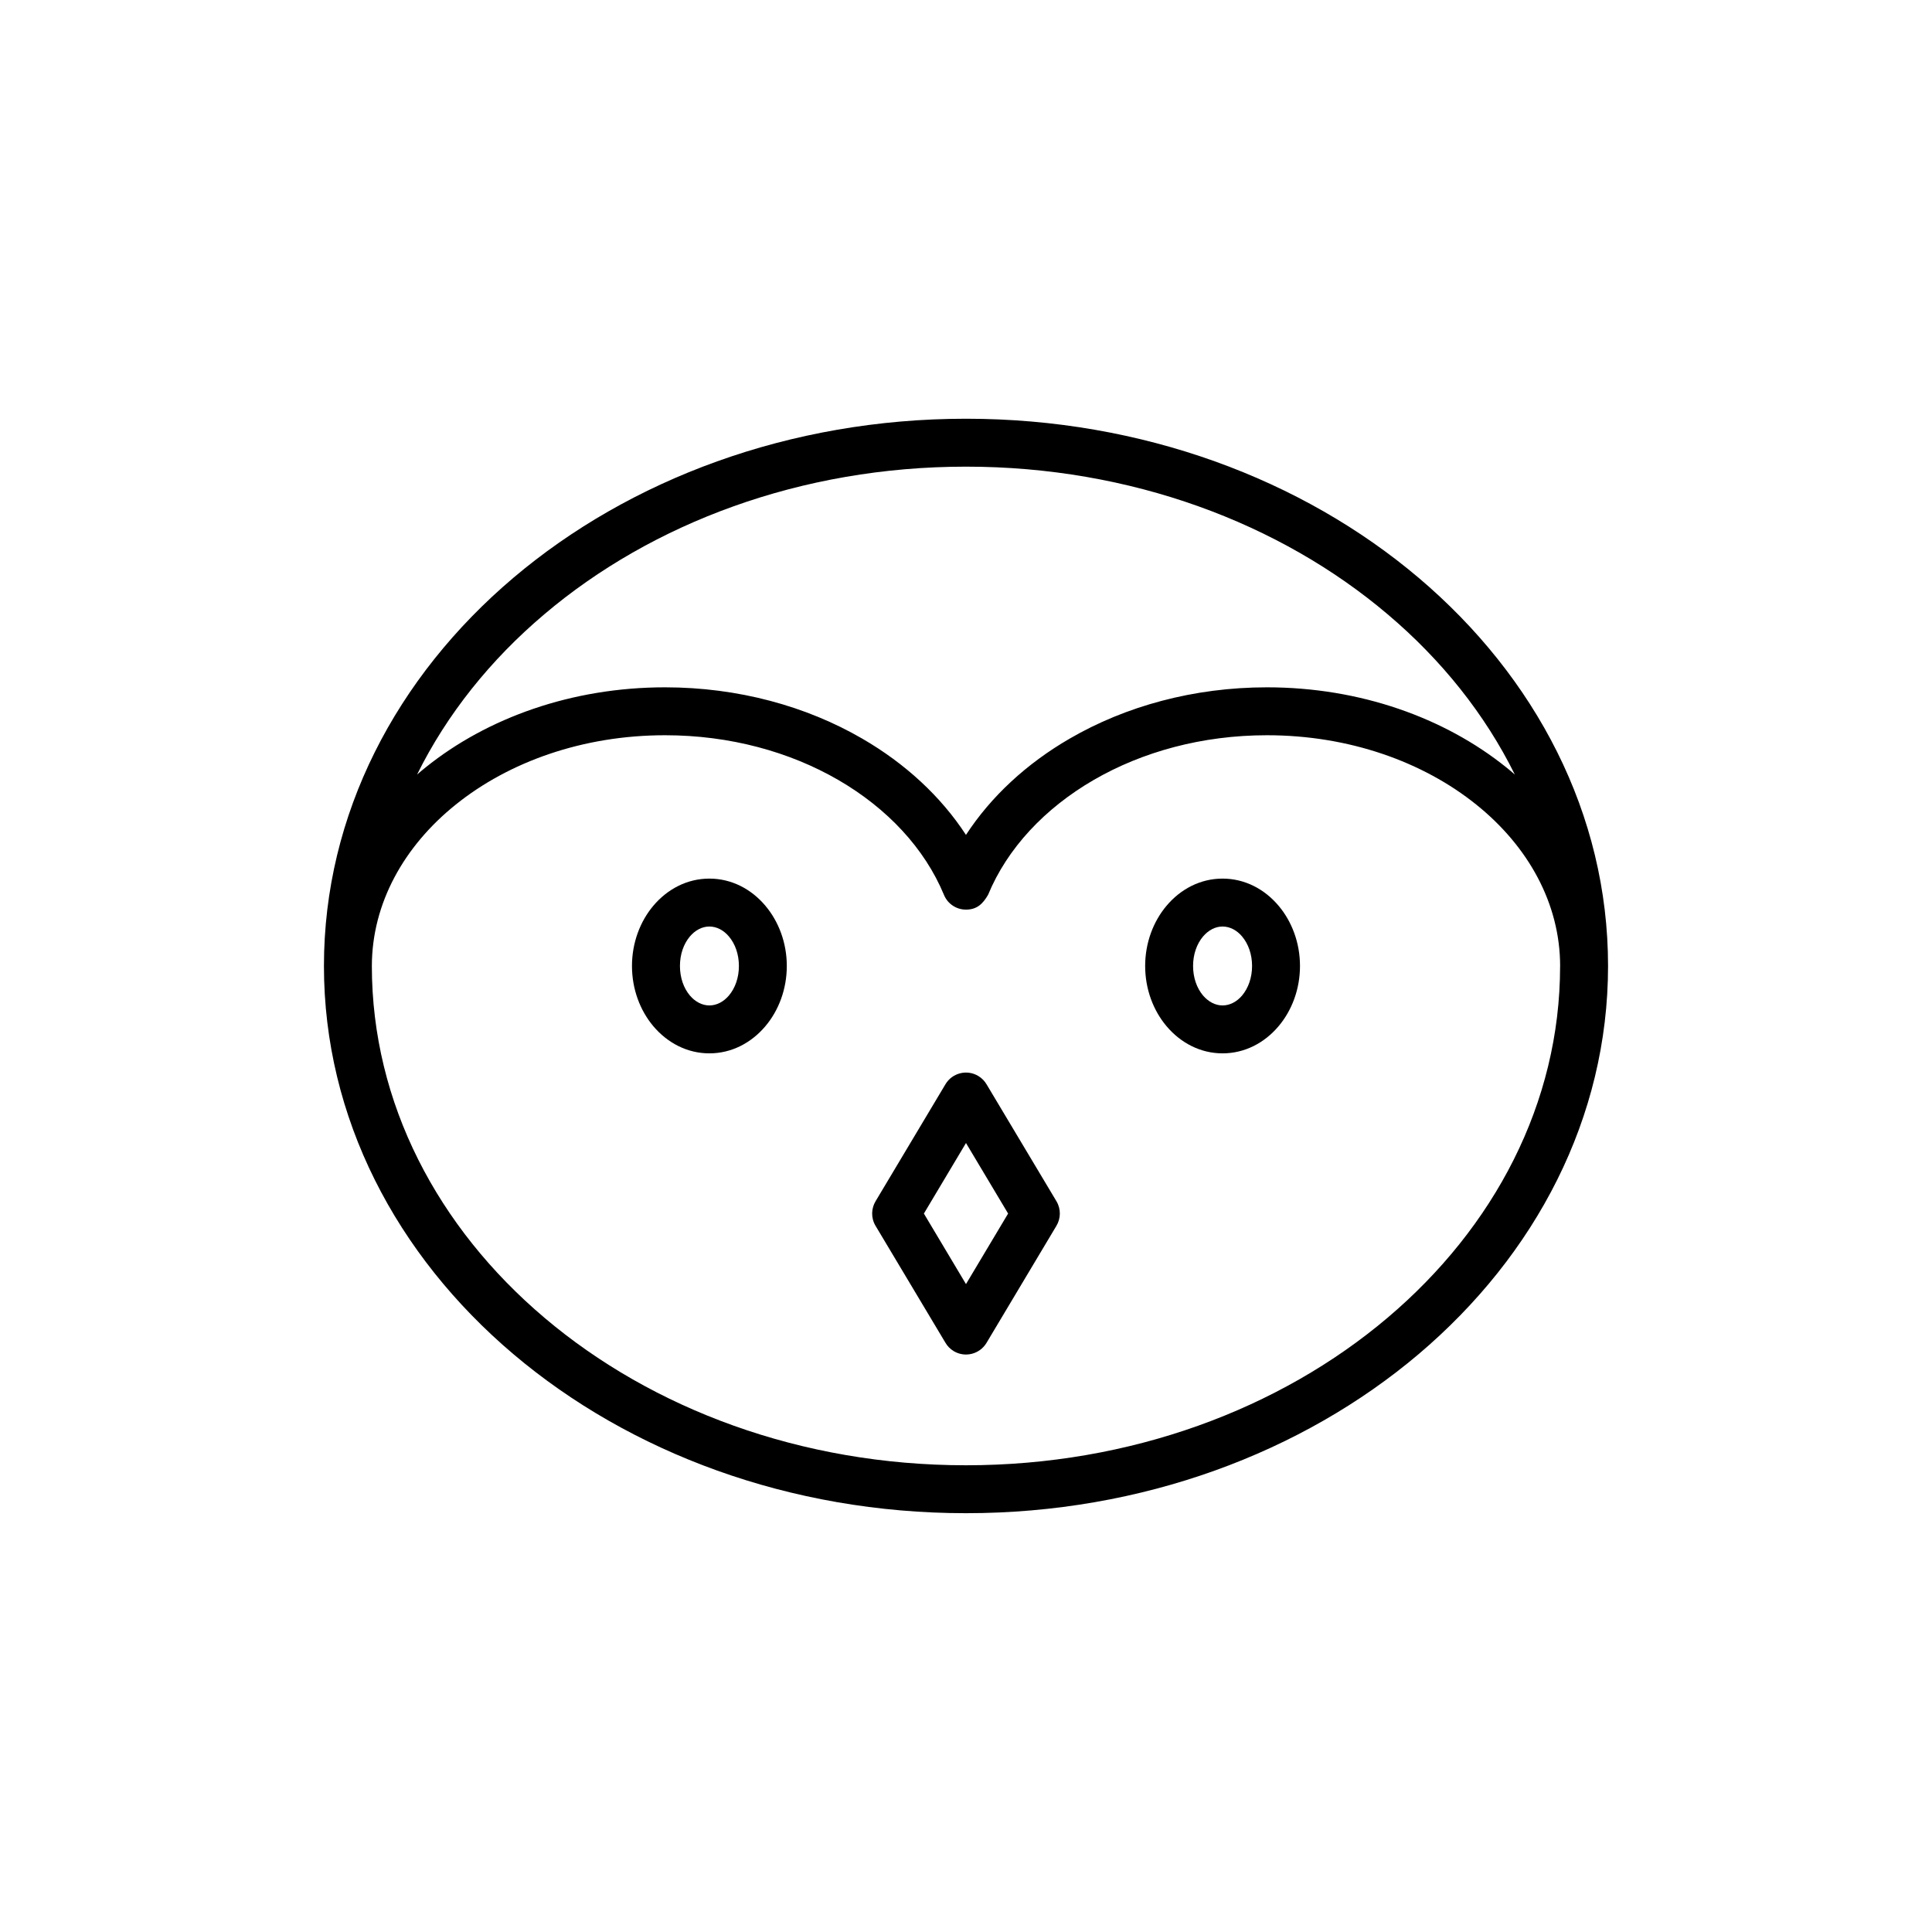 <?xml version="1.0" encoding="UTF-8"?>
<!-- Uploaded to: ICON Repo, www.iconrepo.com, Generator: ICON Repo Mixer Tools -->
<svg fill="#000000" width="800px" height="800px" version="1.1" viewBox="144 144 512 512" xmlns="http://www.w3.org/2000/svg">
 <g fill-rule="evenodd">
  <path d="m570.15 399.99c0 40.25-19.199 76.609-50.223 102.89-30.758 26.031-73.156 42.133-119.93 42.133-46.77 0-89.168-16.098-119.92-42.133-31.031-26.277-50.23-62.645-50.23-102.89 0-40.234 19.199-76.609 50.23-102.89 30.758-26.031 73.156-42.133 119.92-42.133 46.777 0 89.176 16.098 119.93 42.133 31.023 26.273 50.223 62.652 50.223 102.89zm-315.61-50.738c0.746-0.645 1.504-1.289 2.281-1.906 16.297-13.105 38.723-21.199 63.41-21.199 19.445 0 37.512 5.031 52.254 13.586 11.414 6.606 20.867 15.344 27.504 25.52 6.637-10.172 16.09-18.918 27.504-25.52 14.746-8.559 32.801-13.586 52.27-13.586 24.68 0 47.098 8.094 63.395 21.199 0.789 0.621 1.543 1.266 2.289 1.922-7.902-15.988-19.43-30.402-33.715-42.484-28.531-24.176-68.043-39.117-111.74-39.117-43.691 0-83.199 14.941-111.73 39.109-14.297 12.086-25.824 26.496-33.727 42.477zm302.91 50.801c0-16.648-8.492-31.805-22.23-42.832-14.121-11.352-33.73-18.375-55.457-18.375-17.199 0-33.047 4.394-45.918 11.848-12.996 7.535-22.922 18.152-27.992 30.434-1.363 2.363-2.914 3.898-5.777 3.93-2.519 0.039-4.914-1.449-5.926-3.93-5.094-12.281-14.996-22.898-28-30.434-12.871-7.453-28.711-11.848-45.902-11.848-21.742 0-41.344 7.023-55.465 18.375-13.723 11.02-22.207 26.16-22.238 42.77v0.055c0.023 36.32 17.492 69.258 45.73 93.164 28.516 24.16 68.023 39.102 111.72 39.102s83.207-14.941 111.73-39.102c28.238-23.898 45.703-56.836 45.719-93.156z"/>
  <path d="m352.51 399.99c0 6.164-2.164 11.809-5.668 15.957-3.746 4.449-8.996 7.203-14.855 7.203-5.848 0-11.09-2.754-14.855-7.203-3.488-4.148-5.652-9.793-5.652-15.957 0-6.148 2.164-11.801 5.652-15.949 3.762-4.457 9.004-7.203 14.855-7.203 5.856 0 11.109 2.746 14.855 7.203 3.5 4.148 5.668 9.801 5.668 15.949zm-15.336 7.824c1.637-1.938 2.644-4.691 2.644-7.824 0-3.117-1.008-5.879-2.644-7.809-1.363-1.629-3.203-2.644-5.18-2.644-1.969 0-3.801 1.016-5.172 2.644-1.629 1.93-2.629 4.691-2.629 7.809 0 3.133 1 5.894 2.629 7.824 1.371 1.621 3.211 2.637 5.172 2.637 1.977 0 3.809-1.016 5.18-2.637z"/>
  <path d="m488.51 399.99c0 6.164-2.164 11.809-5.668 15.957-3.746 4.449-8.996 7.203-14.855 7.203-5.848 0-11.09-2.754-14.848-7.203-3.496-4.148-5.66-9.793-5.66-15.957 0-6.148 2.164-11.801 5.66-15.949 3.754-4.457 9.004-7.203 14.848-7.203 5.856 0 11.109 2.746 14.855 7.203 3.504 4.148 5.668 9.801 5.668 15.949zm-15.336 7.824c1.621-1.938 2.637-4.691 2.637-7.824 0-3.117-1.016-5.879-2.637-7.809-1.371-1.629-3.211-2.644-5.188-2.644-1.969 0-3.785 1.016-5.172 2.644-1.629 1.93-2.637 4.691-2.637 7.809 0 3.133 1.008 5.894 2.637 7.824 1.387 1.621 3.211 2.637 5.172 2.637 1.984 0 3.82-1.016 5.188-2.637z"/>
  <path d="m376.07 462.28 18.492-30.953c1.793-3.008 5.691-3.977 8.684-2.188 0.961 0.574 1.707 1.363 2.227 2.258l18.5 30.953c1.25 2.102 1.148 4.621-0.047 6.566l-18.492 30.961c-1.801 3-5.676 3.984-8.691 2.188-0.945-0.582-1.699-1.355-2.219-2.266l-18.5-30.953c-1.25-2.094-1.148-4.621 0.047-6.566zm23.926-15.367-11.156 18.695 11.156 18.691 11.164-18.695z"/>
 </g>
</svg>